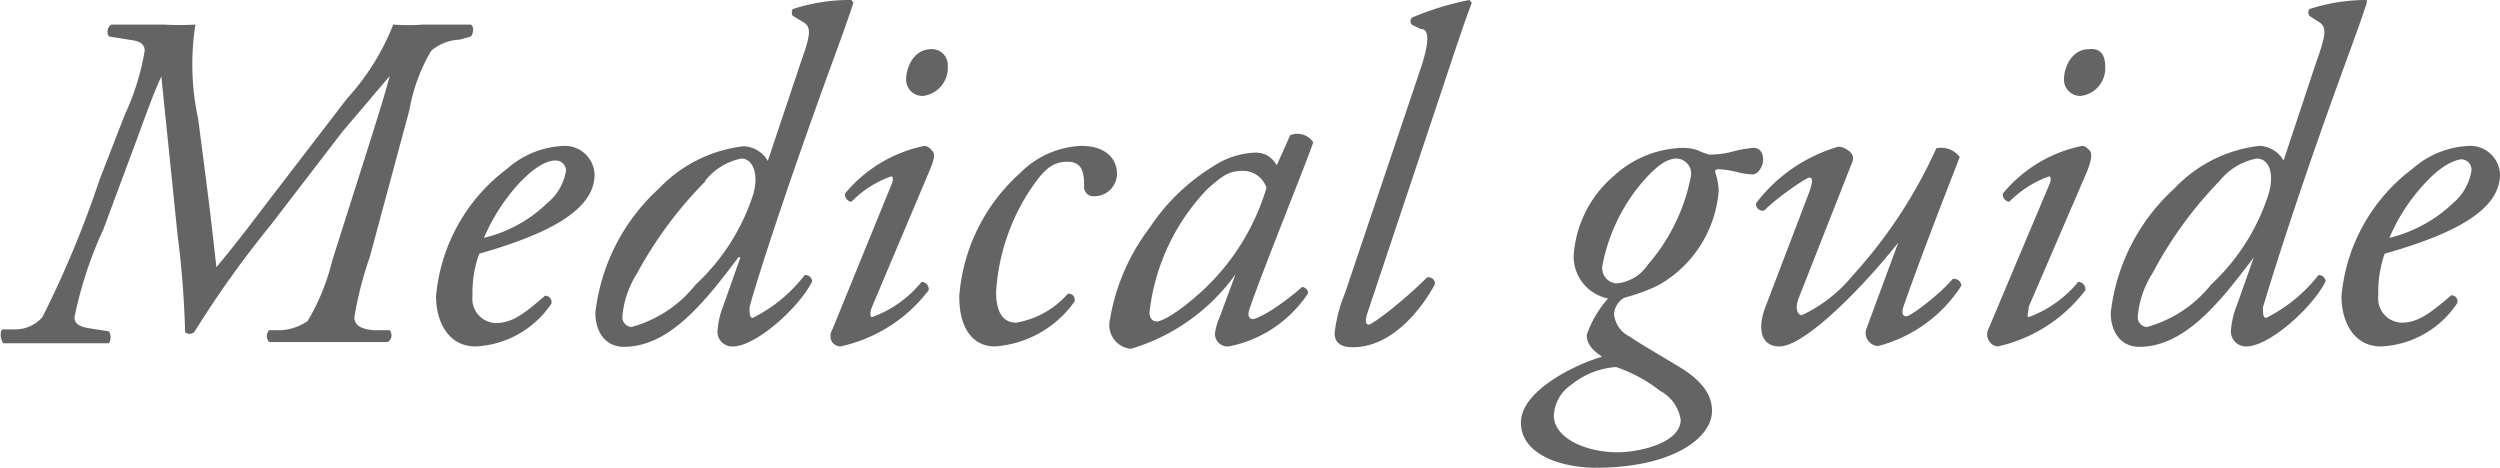 <svg xmlns="http://www.w3.org/2000/svg" width="63.07" height="11.8" viewBox="0 0 63.07 11.8"><defs><style>.cls-1{fill:#646464;}</style></defs><title>アセット 8</title><g id="レイヤー_2" data-name="レイヤー 2"><g id="layer_1" data-name="layer 1"><path class="cls-1" d="M3.15,2.89a6.19,6.19,0,0,0,.5-1.61c0-.16-.11-.24-.34-.27L2.75.92a.21.21,0,0,1,.06-.3c.56,0,.95,0,1.32,0a7,7,0,0,0,.8,0A6.47,6.47,0,0,0,5,3l.2,1.55c.13,1,.2,1.67.26,2.19h0c.47-.56.93-1.17,1.38-1.76L8.76,2.48A6,6,0,0,0,9.92.62a5.11,5.11,0,0,0,.75,0c.46,0,.84,0,1.21,0,.09.06.06.23,0,.3L11.6,1a1.17,1.17,0,0,0-.72.28,4.36,4.36,0,0,0-.55,1.49l-1,3.71A9.25,9.25,0,0,0,8.94,8c0,.19.14.3.48.33l.41,0a.2.2,0,0,1-.05.3c-.44,0-1,0-1.54,0s-1,0-1.45,0a.22.22,0,0,1,0-.3l.31,0a1.33,1.33,0,0,0,.66-.23,5.5,5.5,0,0,0,.62-1.52l1-3.15c.19-.61.36-1.15.45-1.51h0L8.64,3.32,6.82,5.69A25.69,25.69,0,0,0,4.9,8.38a.18.18,0,0,1-.23,0,24,24,0,0,0-.19-2.45l-.41-4h0c-.2.43-.38.94-.56,1.43l-.9,2.42A10.12,10.12,0,0,0,1.88,8c0,.13.06.23.36.28l.51.08a.3.3,0,0,1,0,.3c-.34,0-.82,0-1.38,0s-.9,0-1.29,0C0,8.54,0,8.35.06,8.31l.33,0A.91.91,0,0,0,1.07,8,26,26,0,0,0,2.52,4.51Z"/><path class="cls-1" d="M15,4.4c0,.91-1.19,1.51-2.91,2a2.92,2.92,0,0,0-.17,1.07.61.61,0,0,0,.58.68c.43,0,.73-.24,1.25-.69a.16.16,0,0,1,.16.2A2.44,2.44,0,0,1,12,8.74c-.72,0-1-.67-1-1.26a4.51,4.51,0,0,1,1.79-3.22,2.3,2.3,0,0,1,1.44-.58A.75.75,0,0,1,15,4.4Zm-1.91.23A4.85,4.85,0,0,0,12.21,6a3.44,3.44,0,0,0,1.6-.88,1.32,1.32,0,0,0,.47-.82A.26.26,0,0,0,14,4.05C13.84,4.05,13.53,4.16,13.09,4.63Z"/><path class="cls-1" d="M20.2,1.58c.24-.67.27-.87.1-1L20,.4a.16.16,0,0,1,0-.17A4.56,4.56,0,0,1,21.48,0l.05.07c-.22.67-.4,1.13-.76,2.13C19.59,5.47,19,7.39,18.91,7.75c0,.15,0,.27.08.27A3.78,3.78,0,0,0,20.3,6.94a.17.17,0,0,1,.19.16c-.33.66-1.42,1.64-2,1.64a.37.37,0,0,1-.39-.38,2.18,2.18,0,0,1,.16-.68l.42-1.19h-.05c-.83,1.1-1.73,2.26-2.89,2.26-.47,0-.72-.38-.72-.86a5,5,0,0,1,1.6-3.13,3.5,3.5,0,0,1,2.14-1.07.73.73,0,0,1,.61.37Zm-2.41,3A10.13,10.13,0,0,0,16.07,6.9,2.39,2.39,0,0,0,15.7,8a.25.25,0,0,0,.23.25,3.12,3.12,0,0,0,1.62-1.07A5.34,5.34,0,0,0,19,4.91C19.15,4.4,19,4,18.7,4A1.57,1.57,0,0,0,17.79,4.56Z"/><path class="cls-1" d="M22.48,4.68c.06-.13.06-.23,0-.23a2.63,2.63,0,0,0-1,.64.18.18,0,0,1-.16-.21,3.52,3.52,0,0,1,2-1.2.26.26,0,0,1,.19.12c.08.07.08.18-.07.53L22,7.74c-.05.12-.06.26,0,.26a2.86,2.86,0,0,0,1.25-.89.19.19,0,0,1,.18.21A3.8,3.8,0,0,1,21.2,8.74a.28.28,0,0,1-.2-.1.3.3,0,0,1,0-.33Zm1.43-3a.71.71,0,0,1-.63.74A.41.41,0,0,1,22.86,2c0-.27.17-.76.64-.76A.4.4,0,0,1,23.91,1.67Z"/><path class="cls-1" d="M28.18,4.39a.57.57,0,0,1-.59.56.23.23,0,0,1-.24-.21c0-.3,0-.66-.42-.66s-.64.25-1,.8a5.27,5.27,0,0,0-.8,2.48c0,.6.23.78.51.78a2.23,2.23,0,0,0,1.3-.73.15.15,0,0,1,.16.21,2.7,2.7,0,0,1-2,1.12c-.47,0-.9-.34-.9-1.27a4.64,4.64,0,0,1,1.52-3.09,2.31,2.31,0,0,1,1.56-.7C27.89,3.68,28.18,4,28.18,4.39Z"/><path class="cls-1" d="M32.55,3.41a.48.48,0,0,1,.58.18C33,4,31.91,6.68,31.53,7.77c-.08.21,0,.28.08.28s.55-.21,1.24-.81A.16.16,0,0,1,33,7.4a3.12,3.12,0,0,1-2,1.34.32.32,0,0,1-.35-.32A1.48,1.48,0,0,1,30.77,8l.4-1.08h0a5,5,0,0,1-2.64,1.88A.6.6,0,0,1,28,8.07,5.25,5.25,0,0,1,29,5.75,5.13,5.13,0,0,1,30.6,4.2a2.06,2.06,0,0,1,1.08-.35.68.68,0,0,1,.29.07.72.72,0,0,1,.24.25ZM30.46,4.77A5.34,5.34,0,0,0,29,7.88c0,.14.07.23.18.23s.48-.16,1.16-.78a5.78,5.78,0,0,0,1.61-2.59.62.62,0,0,0-.6-.43C31,4.31,30.83,4.44,30.46,4.77Z"/><path class="cls-1" d="M34.53,7.8c-.1.27-.09.39,0,.39S35.4,7.6,36,7a.16.16,0,0,1,.2.17c-.32.6-1.07,1.59-2.07,1.59-.36,0-.46-.16-.46-.36a3.77,3.77,0,0,1,.26-1l1.91-5.67c.28-.84.16-1,0-1l-.21-.1a.12.12,0,0,1,0-.19A7.27,7.27,0,0,1,37.07,0l.06.07c-.16.43-.28.77-.71,2.07Z"/><path class="cls-1" d="M42.83,3.79a1.66,1.66,0,0,0,.29.11,2.34,2.34,0,0,0,.57-.07,3,3,0,0,1,.54-.1c.17,0,.25.12.25.3s-.14.37-.26.37a1.76,1.76,0,0,1-.4-.06,2.36,2.36,0,0,0-.44-.07c-.06,0-.12,0-.11.07a1.7,1.7,0,0,1,.09.46,3,3,0,0,1-1.53,2.4,4.71,4.71,0,0,1-.85.31.51.51,0,0,0-.26.42.71.71,0,0,0,.39.56c.28.19.75.46,1.18.72.7.41.9.78.9,1.16,0,.68-1,1.43-2.93,1.43-.87,0-1.89-.33-1.89-1.14S39.77,9.18,40.42,9c-.31-.2-.39-.38-.39-.55a2.67,2.67,0,0,1,.54-.92,1.08,1.08,0,0,1-.87-1.08,2.89,2.89,0,0,1,1-2,2.66,2.66,0,0,1,1.78-.72A1.16,1.16,0,0,1,42.83,3.79Zm-.43,6.8a1,1,0,0,0-.52-.73,3.73,3.73,0,0,0-1.11-.6,2,2,0,0,0-1.12.44,1,1,0,0,0-.45.78c0,.57.8.93,1.61.93C41.37,11.41,42.4,11.17,42.4,10.59Zm-.9-6.07a4.53,4.53,0,0,0-1.08,2.21.39.39,0,0,0,.36.42,1.06,1.06,0,0,0,.79-.47,4.78,4.78,0,0,0,1.09-2.24A.38.38,0,0,0,42.3,4C42.1,4,41.87,4.11,41.5,4.52Z"/><path class="cls-1" d="M45.37,7.54c-.1.29,0,.41.09.41a3.68,3.68,0,0,0,1.28-1,12.22,12.22,0,0,0,2.11-3.21.59.59,0,0,1,.59.22c-.12.32-.9,2.29-1.4,3.72-.06.15-.07.3.05.3s.86-.57,1.17-.94a.18.18,0,0,1,.22.17,3.56,3.56,0,0,1-2.1,1.52.33.33,0,0,1-.3-.42l.81-2.19h0c-.86,1.09-2.35,2.62-3,2.62-.49,0-.55-.49-.35-1l1.11-2.91c.08-.23.09-.35,0-.35s-.85.53-1.14.83a.17.17,0,0,1-.21-.18,4,4,0,0,1,2.08-1.43c.15,0,.43.16.36.36Z"/><path class="cls-1" d="M51.69,4.68c.06-.13.06-.23,0-.23a2.72,2.72,0,0,0-1,.64.18.18,0,0,1-.16-.21,3.49,3.49,0,0,1,2-1.2c.08,0,.14.07.19.12s.07.18-.07.53L51.18,7.74c0,.12-.06.26,0,.26a2.92,2.92,0,0,0,1.25-.89.19.19,0,0,1,.18.21A3.8,3.8,0,0,1,50.4,8.74a.26.26,0,0,1-.19-.1.3.3,0,0,1-.05-.33Zm1.42-3a.7.7,0,0,1-.62.74A.41.41,0,0,1,52.07,2c0-.27.17-.76.64-.76C53,1.21,53.11,1.4,53.11,1.67Z"/><path class="cls-1" d="M58.43,1.58c.24-.67.27-.87.11-1L58.26.4a.16.16,0,0,1,0-.17A4.61,4.61,0,0,1,59.71,0l0,.07c-.22.67-.4,1.13-.76,2.13-1.18,3.27-1.75,5.19-1.86,5.55,0,.15,0,.27.08.27a3.88,3.88,0,0,0,1.32-1.08.17.17,0,0,1,.18.16c-.33.66-1.42,1.64-2,1.64a.38.38,0,0,1-.39-.38,2.18,2.18,0,0,1,.16-.68l.42-1.19h0c-.83,1.1-1.73,2.26-2.89,2.26-.47,0-.72-.38-.72-.86a5,5,0,0,1,1.6-3.13A3.5,3.5,0,0,1,57,3.68a.73.73,0,0,1,.61.37ZM56,4.56A10.13,10.13,0,0,0,54.3,6.9,2.39,2.39,0,0,0,53.93,8a.25.25,0,0,0,.23.25,3.12,3.12,0,0,0,1.62-1.07,5.34,5.34,0,0,0,1.46-2.31c.14-.51,0-.87-.31-.87A1.57,1.57,0,0,0,56,4.56Z"/><path class="cls-1" d="M63.07,4.4c0,.91-1.18,1.51-2.91,2A2.92,2.92,0,0,0,60,7.46a.61.61,0,0,0,.58.68c.43,0,.73-.24,1.26-.69a.15.15,0,0,1,.15.2,2.44,2.44,0,0,1-1.92,1.09c-.72,0-1-.67-1-1.26a4.51,4.51,0,0,1,1.79-3.22,2.3,2.3,0,0,1,1.44-.58A.75.75,0,0,1,63.07,4.4Zm-1.9.23A4.7,4.7,0,0,0,60.28,6a3.53,3.53,0,0,0,1.61-.88,1.34,1.34,0,0,0,.46-.82.26.26,0,0,0-.27-.28C61.91,4.05,61.6,4.16,61.17,4.63Z"/></g></g></svg>
